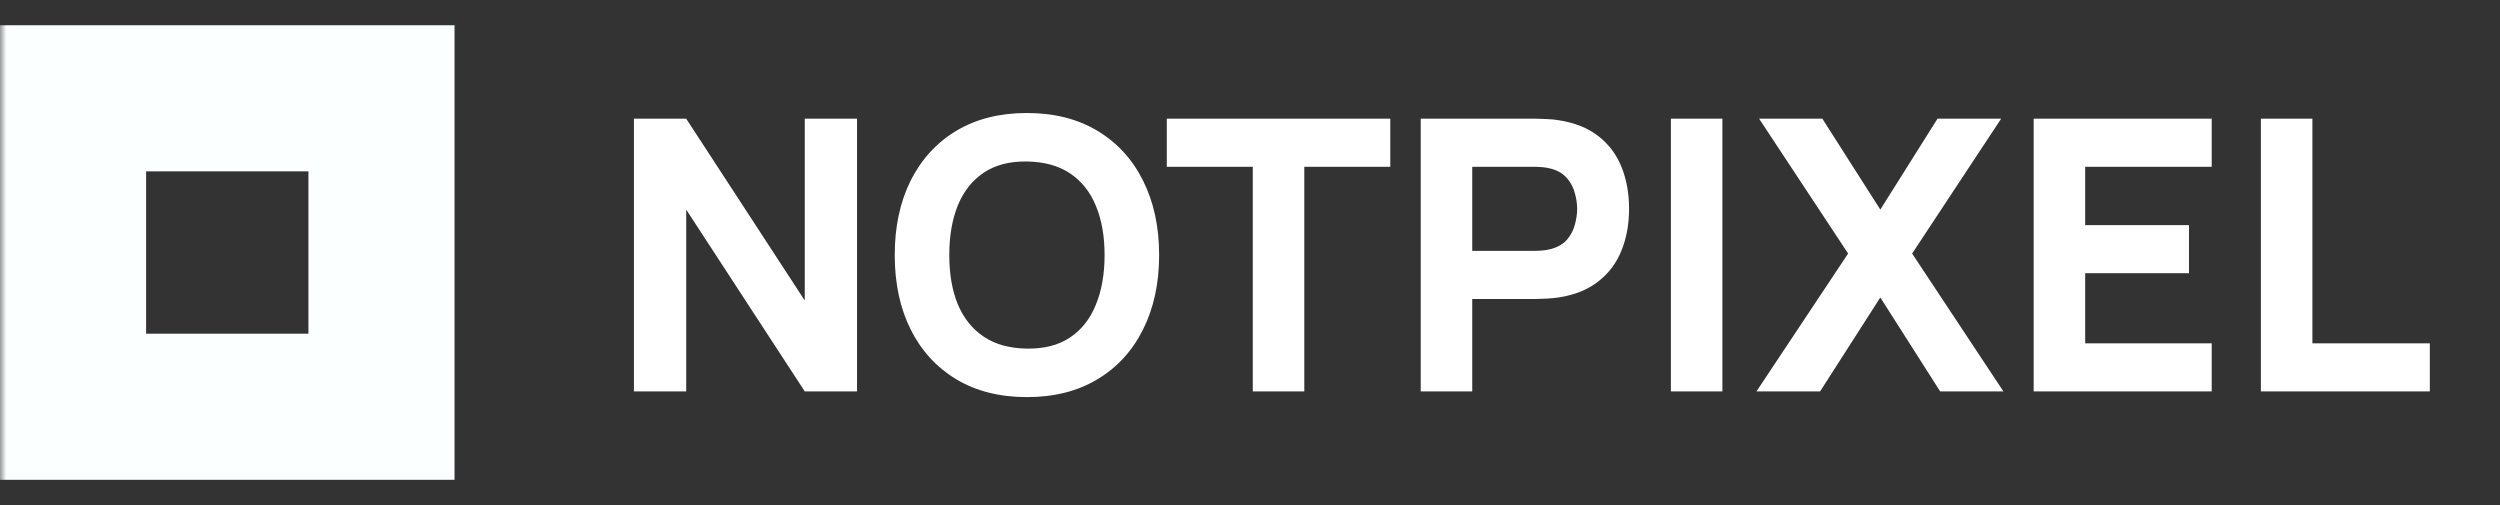 <svg width="198" height="40" viewBox="0 0 198 40" fill="none" xmlns="http://www.w3.org/2000/svg">
<rect x="0" y="0" width="198" height="40" fill="#333333" stroke="none"/>
<mask id="mask0_3001_279" style="mask-type:luminance" maskUnits="userSpaceOnUse" x="0" y="0" width="198" height="40">
<path d="M198 0H0V40H198V0Z" fill="white"/>
</mask>
<g mask="url(#mask0_3001_279)">
<path fill-rule="evenodd" clip-rule="evenodd" d="M36 2L0 2L0 38L36 38L36 2ZM24.429 13.571L11.571 13.571L11.571 26.429L24.429 26.429L24.429 13.571Z" fill="#FCFFFF"/>
<path d="M50.207 31V9.4H54.347L63.737 23.8V9.4H67.877V31H63.737L54.347 16.6V31H50.207ZM81.333 31.45C79.173 31.45 77.308 30.98 75.738 30.04C74.178 29.1 72.973 27.785 72.123 26.095C71.283 24.405 70.863 22.44 70.863 20.2C70.863 17.96 71.283 15.995 72.123 14.305C72.973 12.615 74.178 11.3 75.738 10.36C77.308 9.42 79.173 8.95 81.333 8.95C83.493 8.95 85.353 9.42 86.913 10.36C88.483 11.3 89.688 12.615 90.528 14.305C91.378 15.995 91.803 17.96 91.803 20.2C91.803 22.44 91.378 24.405 90.528 26.095C89.688 27.785 88.483 29.1 86.913 30.04C85.353 30.98 83.493 31.45 81.333 31.45ZM81.333 27.61C82.703 27.63 83.843 27.335 84.753 26.725C85.663 26.115 86.343 25.25 86.793 24.13C87.253 23.01 87.483 21.7 87.483 20.2C87.483 18.7 87.253 17.4 86.793 16.3C86.343 15.2 85.663 14.345 84.753 13.735C83.843 13.125 82.703 12.81 81.333 12.79C79.963 12.77 78.823 13.065 77.913 13.675C77.003 14.285 76.318 15.15 75.858 16.27C75.408 17.39 75.183 18.7 75.183 20.2C75.183 21.7 75.408 23 75.858 24.1C76.318 25.2 77.003 26.055 77.913 26.665C78.823 27.275 79.963 27.59 81.333 27.61ZM99.221 31V13.21H92.411V9.4H110.111V13.21H103.301V31H99.221ZM112.522 31V9.4H121.642C121.852 9.4 122.132 9.41 122.482 9.43C122.842 9.44 123.162 9.47 123.442 9.52C124.732 9.72 125.787 10.145 126.607 10.795C127.437 11.445 128.047 12.265 128.437 13.255C128.827 14.235 129.022 15.33 129.022 16.54C129.022 17.75 128.822 18.85 128.422 19.84C128.032 20.82 127.422 21.635 126.592 22.285C125.772 22.935 124.722 23.36 123.442 23.56C123.162 23.6 122.842 23.63 122.482 23.65C122.122 23.67 121.842 23.68 121.642 23.68H116.602V31H112.522ZM116.602 19.87H121.462C121.672 19.87 121.902 19.86 122.152 19.84C122.402 19.82 122.632 19.78 122.842 19.72C123.392 19.57 123.817 19.32 124.117 18.97C124.417 18.61 124.622 18.215 124.732 17.785C124.852 17.345 124.912 16.93 124.912 16.54C124.912 16.15 124.852 15.74 124.732 15.31C124.622 14.87 124.417 14.475 124.117 14.125C123.817 13.765 123.392 13.51 122.842 13.36C122.632 13.3 122.402 13.26 122.152 13.24C121.902 13.22 121.672 13.21 121.462 13.21H116.602V19.87ZM132.334 31V9.4H136.414V31H132.334ZM139.111 31L146.371 20.08L139.321 9.4H144.331L148.921 16.6L153.451 9.4H158.491L151.441 20.08L158.671 31H153.661L148.921 23.56L144.151 31H139.111ZM161.067 31V9.4H175.167V13.21H165.147V17.83H173.367V21.64H165.147V27.19H175.167V31H161.067ZM179.062 31V9.4H183.142V27.19H192.442V31H179.062Z" fill="white"/>
</g>
</svg>
